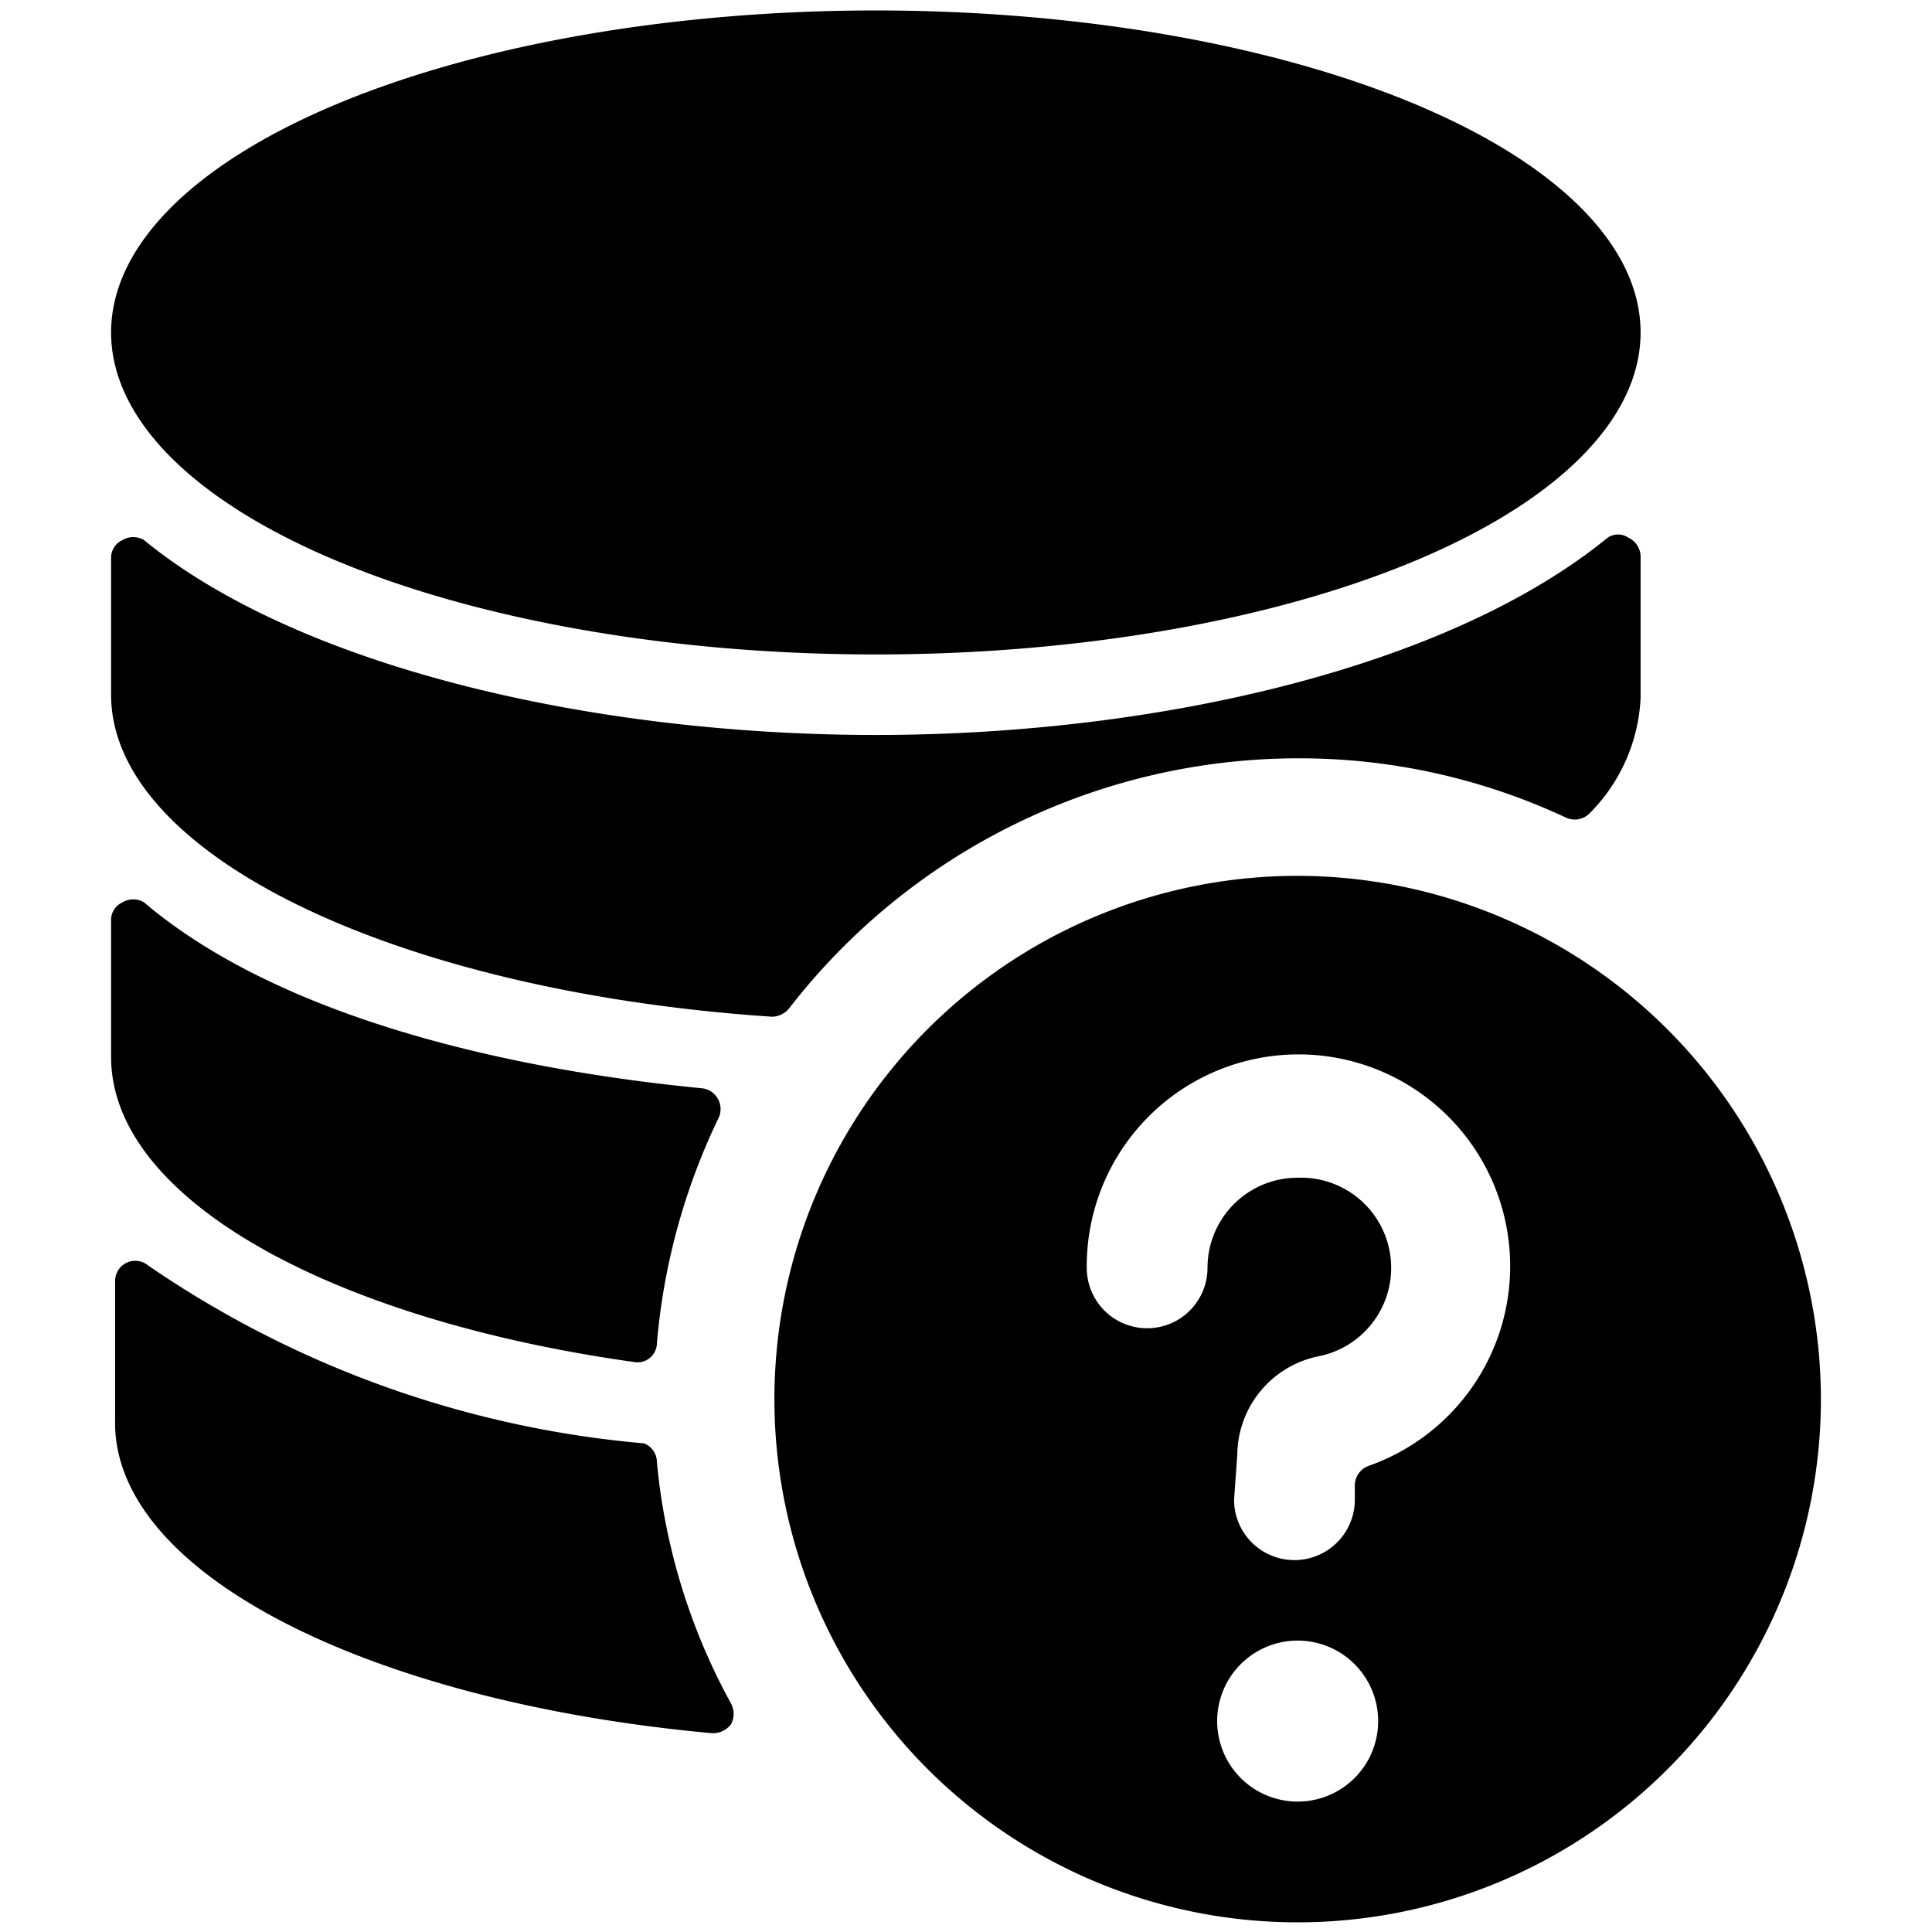 <svg xmlns="http://www.w3.org/2000/svg" viewBox="0 0 24 24"><g><path d="M8.84 21.53a0.28 0.28 0 0 0 0.24 -0.11 0.27 0.27 0 0 0 0 -0.26 7.72 7.72 0 0 1 -0.92 -3 0.25 0.25 0 0 0 -0.16 -0.23 12.85 12.85 0 0 1 -6.16 -2.21 0.25 0.25 0 0 0 -0.41 0.19v1.72c-0.05 1.91 3.15 3.51 7.41 3.9Z" fill="#000000" stroke-width="1"></path><path d="M1.38 13.13c0 1.76 2.72 3.26 6.5 3.79a0.24 0.24 0 0 0 0.28 -0.23 8 8 0 0 1 0.77 -2.81 0.26 0.26 0 0 0 -0.2 -0.36c-2.78 -0.27 -5.4 -1 -6.94 -2.31a0.26 0.26 0 0 0 -0.27 0 0.24 0.24 0 0 0 -0.14 0.23Z" fill="#000000" stroke-width="1"></path><path d="M10.88 9.13c-3.51 0 -7.16 -0.84 -9.09 -2.42a0.26 0.26 0 0 0 -0.27 0 0.24 0.24 0 0 0 -0.14 0.23v1.69c0 2 3.57 3.69 8.21 4a0.28 0.28 0 0 0 0.21 -0.1 8 8 0 0 1 6.32 -3.11 7.81 7.81 0 0 1 3.34 0.74 0.26 0.26 0 0 0 0.29 -0.06 2.17 2.17 0 0 0 0.63 -1.43V6.91a0.26 0.26 0 0 0 -0.15 -0.23 0.23 0.23 0 0 0 -0.26 0C18 8.29 14.38 9.13 10.88 9.13Z" fill="#000000" stroke-width="1"></path><path d="M1.38 4.13a9.5 4 0 1 0 19 0 9.5 4 0 1 0 -19 0" fill="#000000" stroke-width="1"></path><path d="M16.12 10.88a6.5 6.5 0 1 0 6.5 6.5 6.51 6.51 0 0 0 -6.5 -6.5Zm-1 10.5a1 1 0 1 1 1 1 1 1 0 0 1 -1 -1Zm0.25 -3.31a1.26 1.26 0 0 1 1 -1.22 1.12 1.12 0 0 0 -0.24 -2.22A1.12 1.12 0 0 0 15 15.75a0.75 0.75 0 0 1 -1.5 0 2.63 2.63 0 1 1 3.5 2.46 0.26 0.26 0 0 0 -0.17 0.24v0.18a0.75 0.75 0 1 1 -1.5 0Z" fill="#000000" stroke-width="1"></path></g></svg>